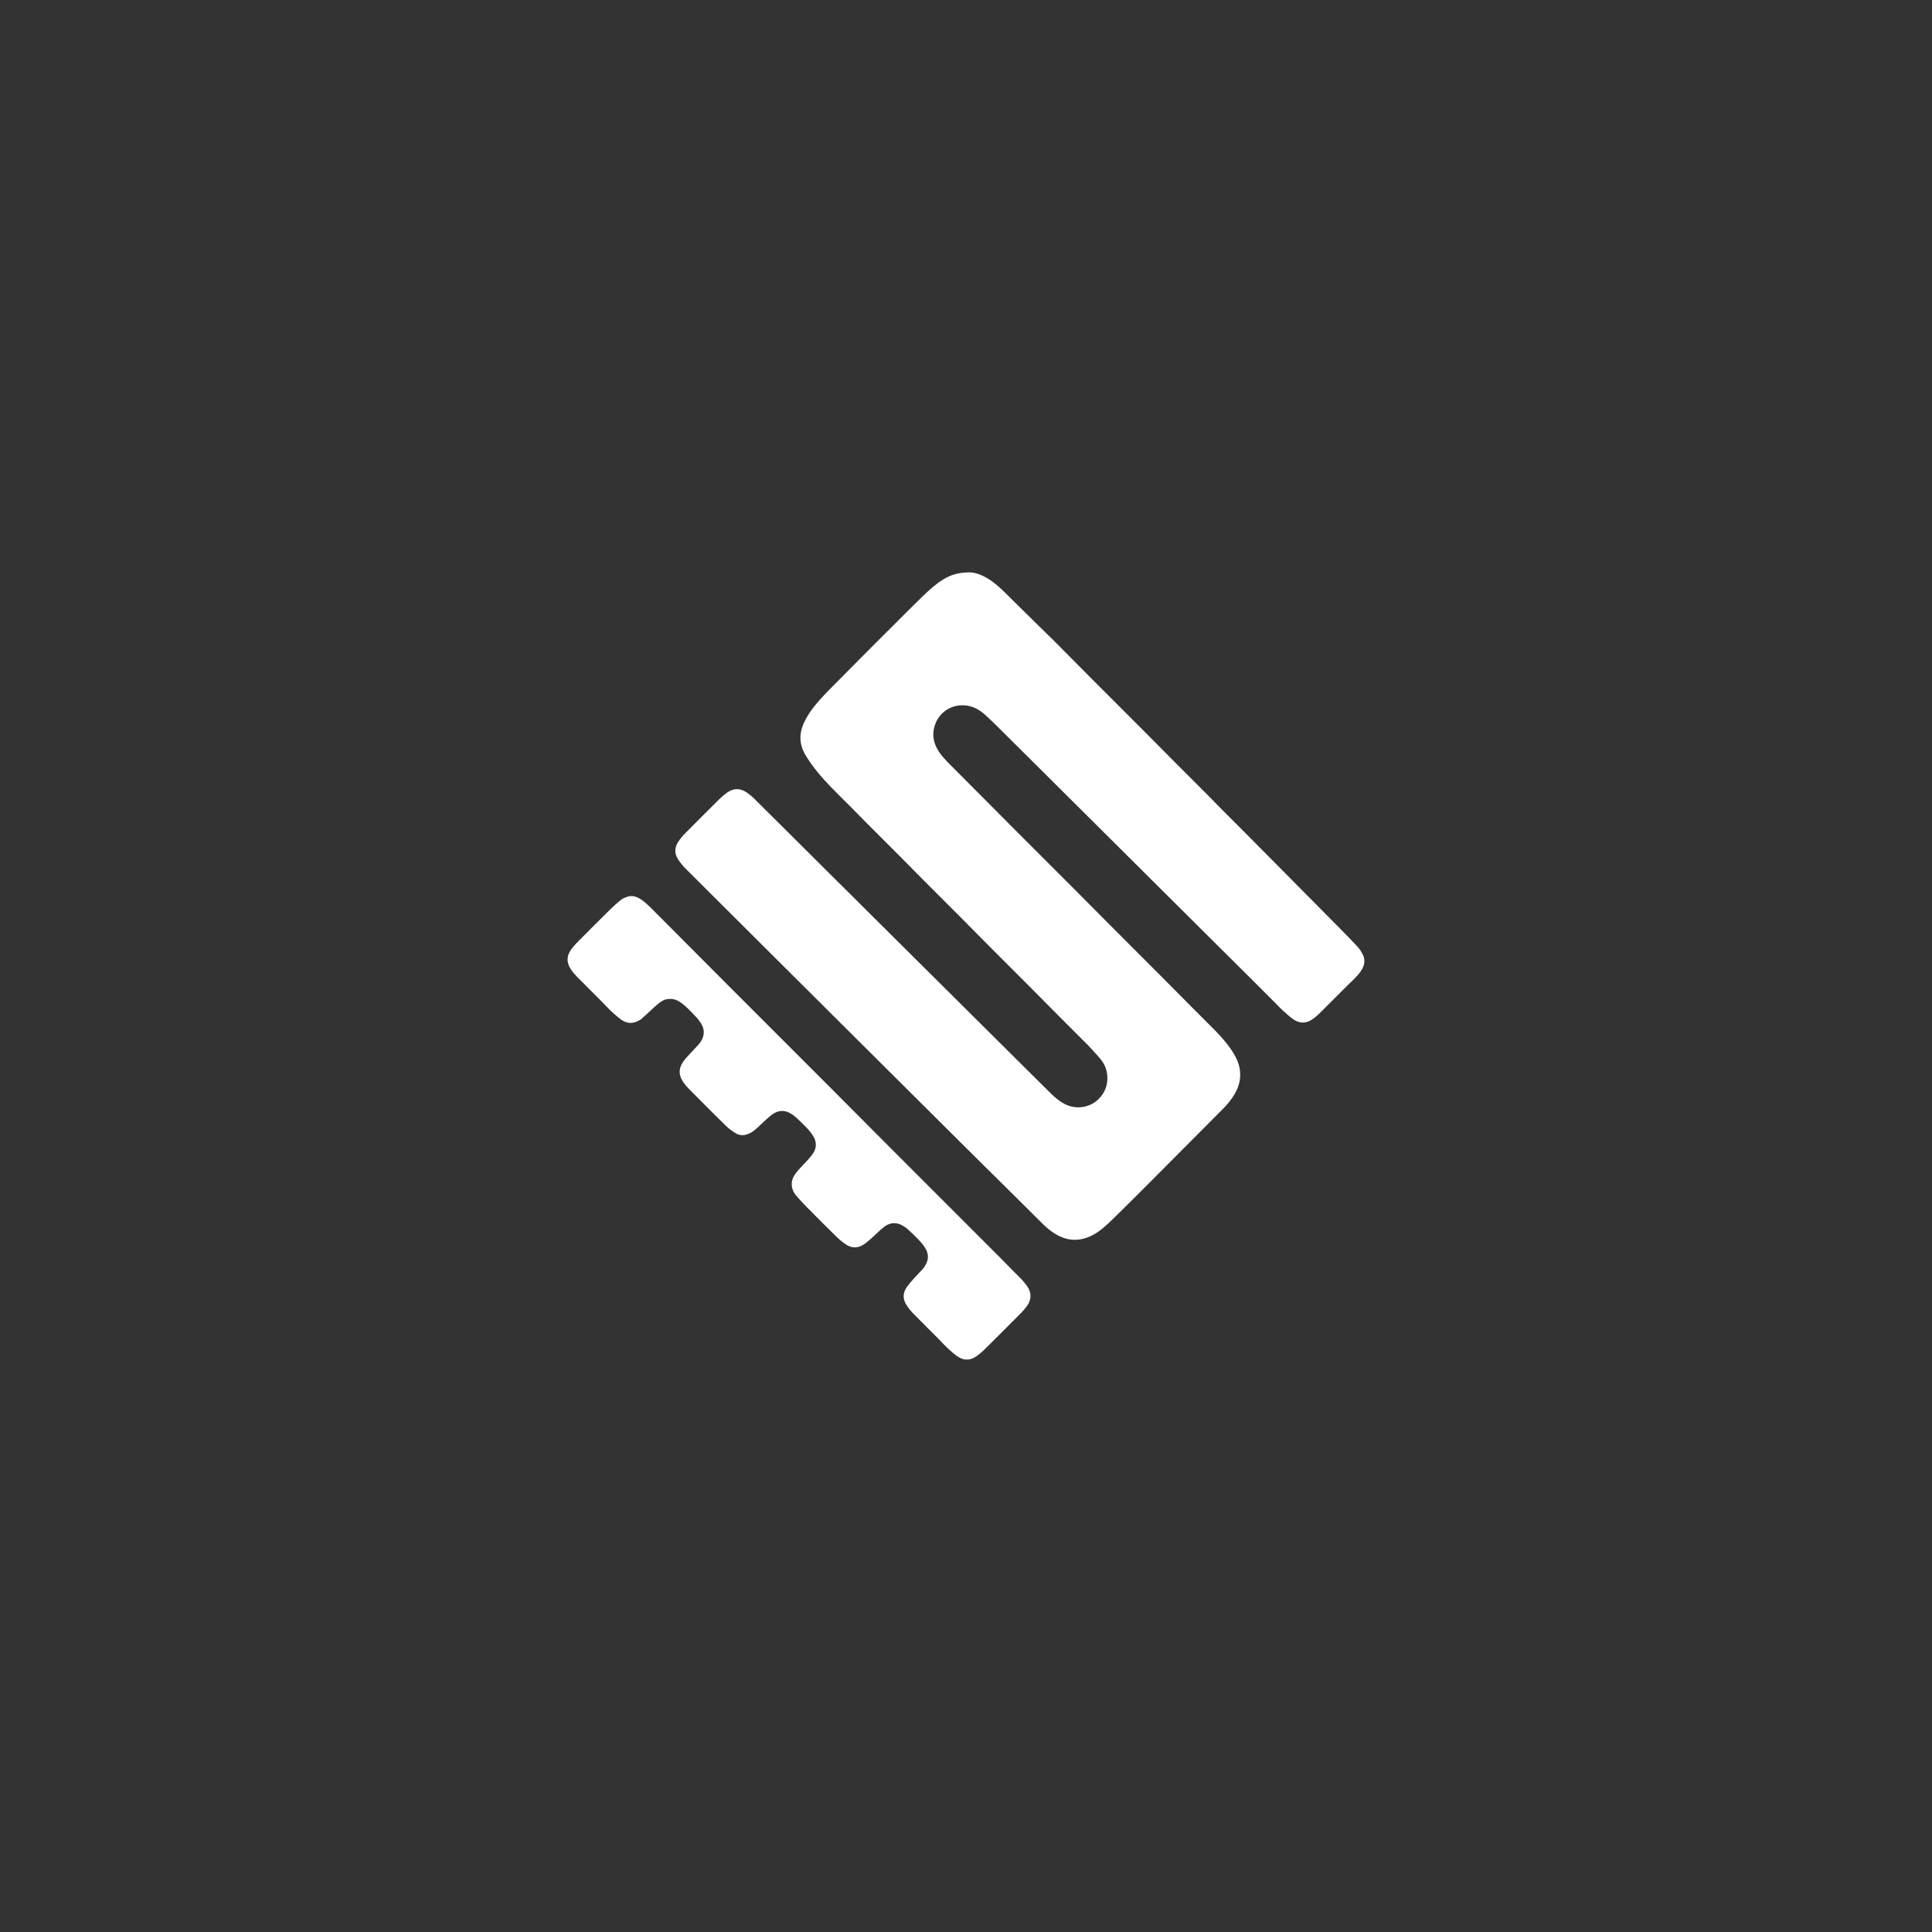 <?xml version="1.0" encoding="UTF-8"?><svg id="Layer_1" xmlns="http://www.w3.org/2000/svg" viewBox="0 0 800 800"><rect x="0" y="0" width="800" height="800" fill="#333333" stroke="none"/><defs><style>.cls-1{fill:#fff;stroke-width:0px;}</style></defs><path class="cls-1" d="M401.47,237.01c2.66,0,6.15,1.4,9.32,3.71,2.32,1.69,4.38,3.68,6.41,5.7,4.55,4.54,9.15,9.03,13.73,13.53,1.83,1.8,3.68,3.57,5.49,5.38,5.4,5.42,10.78,10.87,16.18,16.29,6.97,6.99,13.97,13.96,20.94,20.95,4.35,4.36,8.67,8.76,13.02,13.12,4.51,4.53,9.04,9.03,13.55,13.56,2.08,2.09,4.12,4.21,6.19,6.3,2.97,2.98,5.95,5.95,8.92,8.93,4.69,4.72,9.37,9.45,14.06,14.17,4.28,4.32,8.56,8.64,12.84,12.96,4.2,4.24,8.41,8.47,12.6,12.72,2.49,2.53,4.99,5.06,7.4,7.67.84.91,1.53,2,2.11,3.11,1.07,2.05.91,4.12-.19,6.14-.91,1.67-2.25,2.98-3.53,4.34-.63.67-1.34,1.25-1.99,1.9-4.12,4.11-8.22,8.24-12.35,12.33-.78.78-1.65,1.47-2.55,2.12-2.66,1.92-5.43,1.97-8.1.13-1.53-1.05-2.89-2.37-4.29-3.61-.77-.68-1.46-1.45-2.19-2.17-3-3-6.01-6.01-9.01-9.01-1.27-1.27-2.54-2.54-3.81-3.81-6.24-6.21-12.49-12.41-18.73-18.61-.76-.75-1.51-1.51-2.27-2.27-6.27-6.23-12.54-12.46-18.81-18.7-.68-.67-1.35-1.35-2.02-2.02-6.35-6.31-12.7-12.63-19.05-18.94-.68-.67-1.35-1.35-2.02-2.02-6.38-6.34-12.76-12.68-19.13-19.02-.73-.73-1.45-1.46-2.18-2.18-6.19-6.15-12.37-12.31-18.57-18.45-1.82-1.8-3.65-3.59-5.55-5.3-2.1-1.9-4.5-3.31-7.35-3.76-6.33-1-11.6,2.7-13.39,7.96-1.55,4.56-.35,8.57,2.44,12.24.83,1.09,1.79,2.08,2.72,3.1.57.62,1.19,1.19,1.78,1.79,8.26,8.3,16.52,16.61,24.79,24.9,8.62,8.64,17.27,17.26,25.89,25.9,4.97,4.98,9.91,10,14.88,14.99,7.16,7.18,14.34,14.34,21.51,21.52,4.11,4.12,8.18,8.27,12.29,12.39,3.26,3.28,6.57,6.52,9.81,9.83,2.48,2.54,4.83,5.2,6.81,8.18,1.4,2.12,2.57,4.35,3.12,6.84.87,3.96.1,7.64-1.91,11.11-1.33,2.3-3.01,4.33-4.87,6.2-9.92,10-19.87,19.96-29.8,29.94-2.16,2.17-4.32,4.34-6.49,6.49-3.34,3.31-6.66,6.65-10.05,9.91-2.45,2.36-4.98,4.65-8.08,6.17-5.16,2.53-10.19,2.24-15.07-.76-1.83-1.12-3.49-2.48-5.01-3.99-4.82-4.77-9.62-9.55-14.44-14.32-3.34-3.31-6.69-6.62-10.04-9.93-.73-.72-1.45-1.46-2.19-2.18-5.38-5.34-10.75-10.68-16.13-16.02-.65-.65-1.29-1.3-1.94-1.94-6.51-6.48-13.03-12.95-19.54-19.43-.81-.81-1.62-1.62-2.43-2.43-7.3-7.26-14.6-14.52-21.89-21.78-.73-.73-1.45-1.46-2.18-2.18-8.65-8.61-17.3-17.23-25.96-25.84-.89-.89-1.78-1.78-2.67-2.67-9.63-9.59-19.26-19.16-28.86-28.78-1.1-1.1-2.06-2.36-2.91-3.67-1.51-2.35-1.42-4.8.08-7.12.78-1.21,1.72-2.35,2.73-3.38,4.73-4.8,9.5-9.55,14.29-14.3.97-.96,2.03-1.87,3.14-2.67,2.59-1.88,5.32-2.02,8.02-.25,1.17.77,2.29,1.67,3.29,2.66,7.35,7.26,14.67,14.56,21.99,21.85,2.74,2.72,5.46,5.47,8.2,8.19,4.29,4.26,8.59,8.51,12.88,12.77.7.7,1.4,1.4,2.1,2.1,6.16,6.12,12.32,12.25,18.48,18.37.76.75,1.51,1.51,2.27,2.26,6.19,6.15,12.38,12.3,18.57,18.45.73.73,1.45,1.46,2.19,2.18,6.19,6.15,12.38,12.3,18.57,18.45.65.64,1.29,1.3,1.94,1.94,5.24,5.2,10.47,10.42,15.73,15.6,1.61,1.58,3.33,3.03,5.33,4.13,5.04,2.77,10.87,1.64,14.39-1.89,2.66-2.66,3.83-5.85,3.59-9.54-.16-2.45-1.02-4.72-2.54-6.65-1.22-1.56-2.61-2.98-3.93-4.45-.46-.51-.92-1.02-1.4-1.51-3.87-3.87-7.75-7.74-11.61-11.62-4.21-4.23-8.4-8.49-12.61-12.71-5.75-5.77-11.53-11.52-17.28-17.29-3.38-3.39-6.72-6.81-10.09-10.2-5.37-5.39-10.77-10.76-16.15-16.16-3.21-3.22-6.39-6.48-9.61-9.71-4.62-4.64-9.26-9.25-13.87-13.88-2.59-2.6-5.15-5.24-7.74-7.84-2.59-2.61-5.23-5.16-7.78-7.8-3.86-3.99-7.44-8.21-10.32-12.98-2.6-4.32-2.81-8.76-.72-13.34,1.63-3.59,3.99-6.69,6.58-9.61,1.65-1.86,3.4-3.62,5.15-5.39,4.16-4.23,8.34-8.43,12.52-12.64,1.88-1.9,3.78-3.78,5.67-5.68,3.73-3.73,7.46-7.47,11.2-11.19,2.82-2.81,5.63-5.62,8.51-8.38,2.57-2.46,5.19-4.86,8.27-6.7,2.91-1.73,6.02-2.78,10.75-2.81Z"/><path class="cls-1" d="M277.43,413.65c-1.67-.11-3.09.63-4.39,1.6-.95.7-1.81,1.52-2.69,2.32-1.5,1.36-2.95,2.77-4.47,4.1-.57.5-1.24.9-1.93,1.22-2.27,1.06-4.52.84-6.54-.56-1.5-1.04-2.88-2.27-4.22-3.51-1.37-1.27-2.61-2.69-3.94-4.01-3.48-3.5-6.99-6.97-10.46-10.48-.85-.87-1.63-1.83-2.32-2.83-1.99-2.9-1.92-5.75.2-8.59.73-.97,1.55-1.9,2.41-2.76,4.39-4.43,8.8-8.85,13.24-13.23,1.52-1.5,3.1-2.95,4.76-4.27.81-.64,1.86-1.06,2.86-1.38,1.7-.54,3.33-.09,4.84.76,1.82,1.02,3.27,2.51,4.76,3.93.58.55,1.14,1.13,1.7,1.69,9.88,9.92,19.76,19.86,29.66,29.77,14.44,14.46,28.9,28.89,43.34,43.35,9.25,9.26,18.46,18.55,27.71,27.81,14.39,14.4,28.79,28.79,43.18,43.19,2.03,2.03,3.99,4.13,6.04,6.13,1.48,1.44,2.9,2.92,4.1,4.61,2.06,2.91,1.83,5.92-.3,8.67-.7.9-1.45,1.78-2.26,2.58-4.99,5.02-9.99,10.04-15.03,15.01-1.11,1.09-2.33,2.11-3.61,2.98-2.52,1.7-5.15,1.6-7.62-.11-1.47-1.02-2.81-2.23-4.12-3.45-1.34-1.25-2.56-2.63-3.85-3.93-3.48-3.5-7.01-6.96-10.45-10.49-1.03-1.06-1.97-2.25-2.75-3.5-1.5-2.39-1.45-4.88.14-7.21.9-1.32,1.99-2.51,3.05-3.71,1.19-1.34,2.47-2.61,3.68-3.94.36-.39.63-.86.92-1.31,1.63-2.58,1.51-5.16-.16-7.64-.81-1.2-1.75-2.32-2.75-3.36-1.43-1.48-2.97-2.87-4.48-4.27-.42-.39-.91-.7-1.39-1.01-2.8-1.83-5.66-1.82-8.29.27-1.88,1.49-3.55,3.24-5.35,4.83-.97.86-1.96,1.71-3.04,2.42-2.41,1.56-4.92,1.58-7.31-.02-1.39-.93-2.7-2.01-3.9-3.17-4.07-3.99-8.1-8.03-12.11-12.09-1.55-1.57-3.07-3.19-4.51-4.87-1.21-1.42-1.98-3.07-1.94-5.01.02-1.14.32-2.19.88-3.17.98-1.71,2.37-3.08,3.7-4.49,1.39-1.47,2.81-2.93,4-4.55,1.91-2.59,1.83-5.35.04-8-.68-1.01-1.46-1.96-2.3-2.84-1.51-1.57-3.07-3.1-4.68-4.56-.79-.71-1.7-1.31-2.64-1.8-2.36-1.21-4.68-.91-6.83.54-1.01.68-1.93,1.5-2.83,2.32-1.64,1.48-3.19,3.08-4.89,4.48-.86.71-1.93,1.25-3,1.62-1.67.59-3.37.36-4.85-.59-1.34-.86-2.68-1.79-3.81-2.91-5.11-5.01-10.15-10.09-15.19-15.17-1.32-1.33-2.56-2.73-3.36-4.47-.84-1.85-.86-3.69,0-5.53.69-1.48,1.73-2.69,2.83-3.87,1.52-1.61,3.03-3.23,4.53-4.86.31-.34.55-.73.8-1.12,1.6-2.56,1.58-5.13-.09-7.64-.59-.89-1.23-1.76-1.97-2.52-2.12-2.2-4.14-4.51-6.73-6.21-1.21-.79-2.51-1.28-4.03-1.21Z"/></svg>